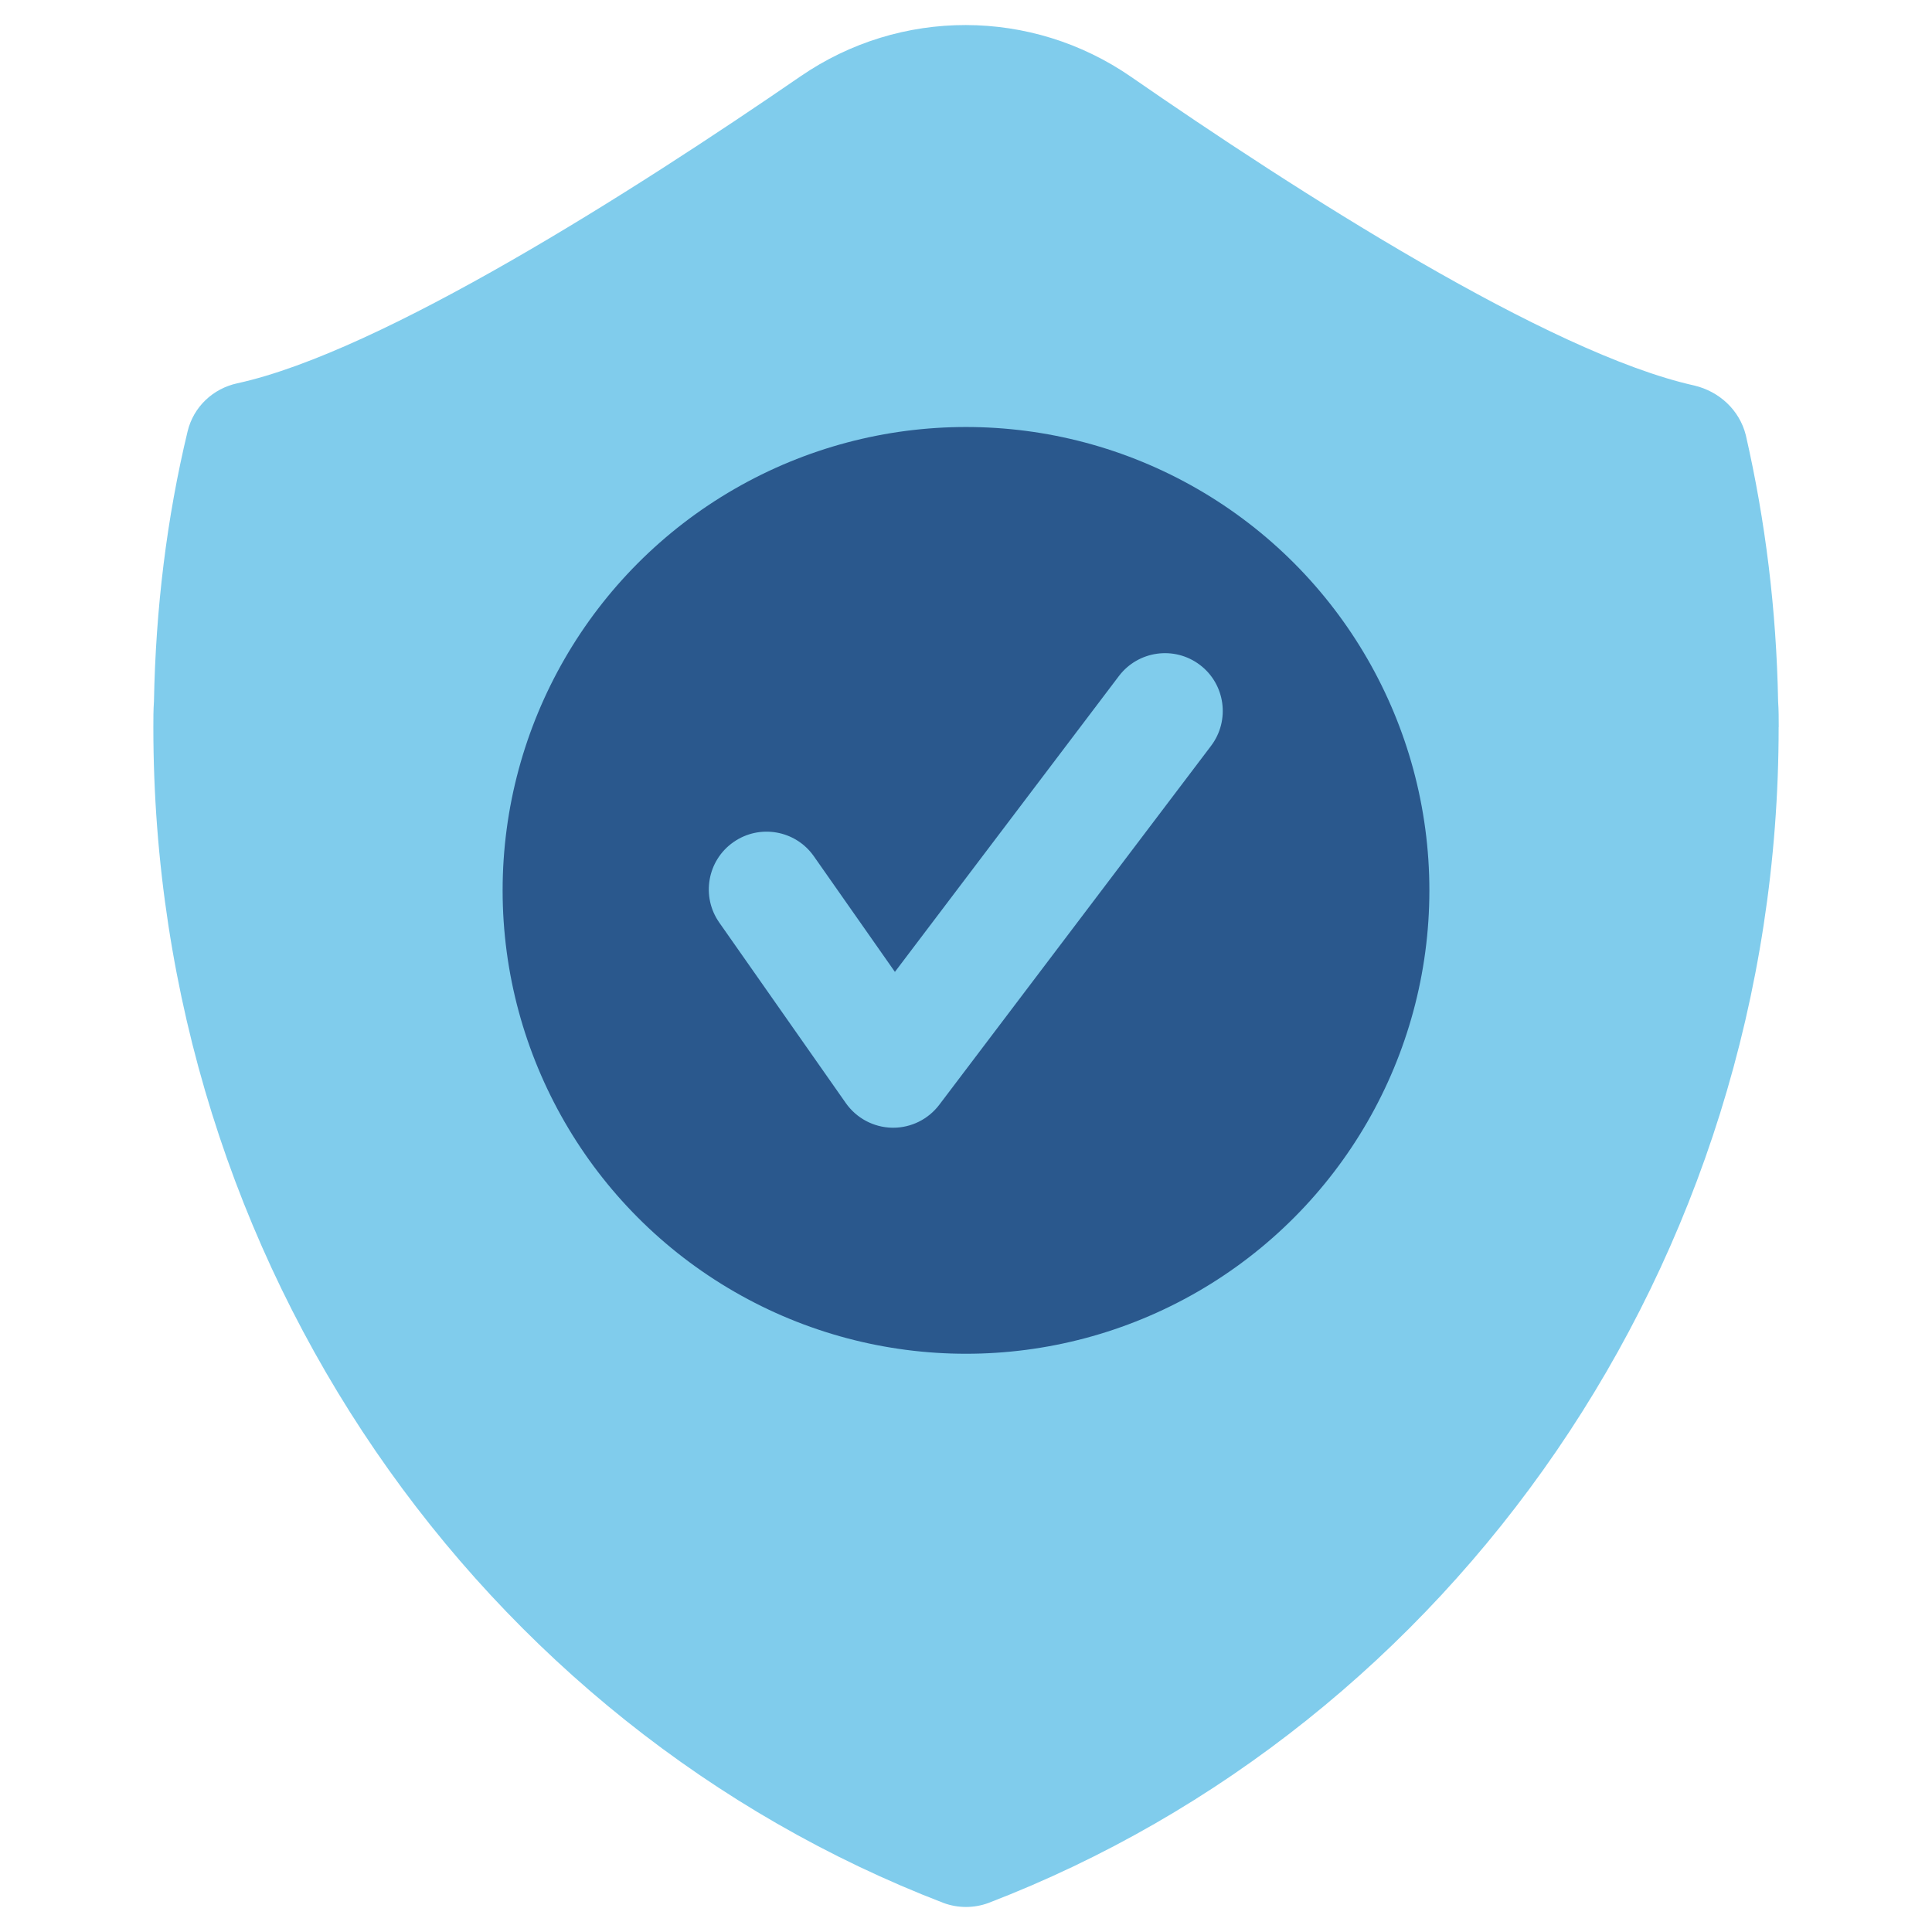 <?xml version="1.0" encoding="UTF-8"?><svg id="Layer_1" xmlns="http://www.w3.org/2000/svg" viewBox="0 0 256 256"><path d="M235.68,96.35c0,71.45-43.56,132.3-104.7,155.8-1.91.71-4.05.71-5.96,0C63.88,228.65,20.32,167.8,20.32,96.35c0-1.11,0-2.29.08-3.4.23-12.31,1.69-24.29,4.46-35.8.79-3.27,3.39-5.67,6.58-6.36,19.13-4.17,52.57-25.5,74.64-40.68,13.21-9.08,30.61-9.05,43.79.07,21.99,15.22,55.33,36.62,74.66,40.91,3.29.79,5.96,3.24,6.8,6.57,2.6,11.39,4.05,23.11,4.28,35.29.08,1.11.08,2.29.08,3.4Z" fill="#80ccec"/><circle cx="128" cy="117.98" r="61.4" fill="#2a588d"/><path d="M118.35,149.43h-.14c-2.45-.05-4.72-1.26-6.13-3.26l-16.77-23.92c-2.43-3.46-1.59-8.24,1.87-10.66,3.46-2.43,8.24-1.59,10.66,1.87l10.74,15.32,29.68-39.2c2.56-3.37,7.36-4.03,10.73-1.48,3.37,2.55,4.03,7.36,1.48,10.73l-36.02,47.57c-1.45,1.91-3.71,3.03-6.1,3.03Z" fill="#80ccec"/></svg>